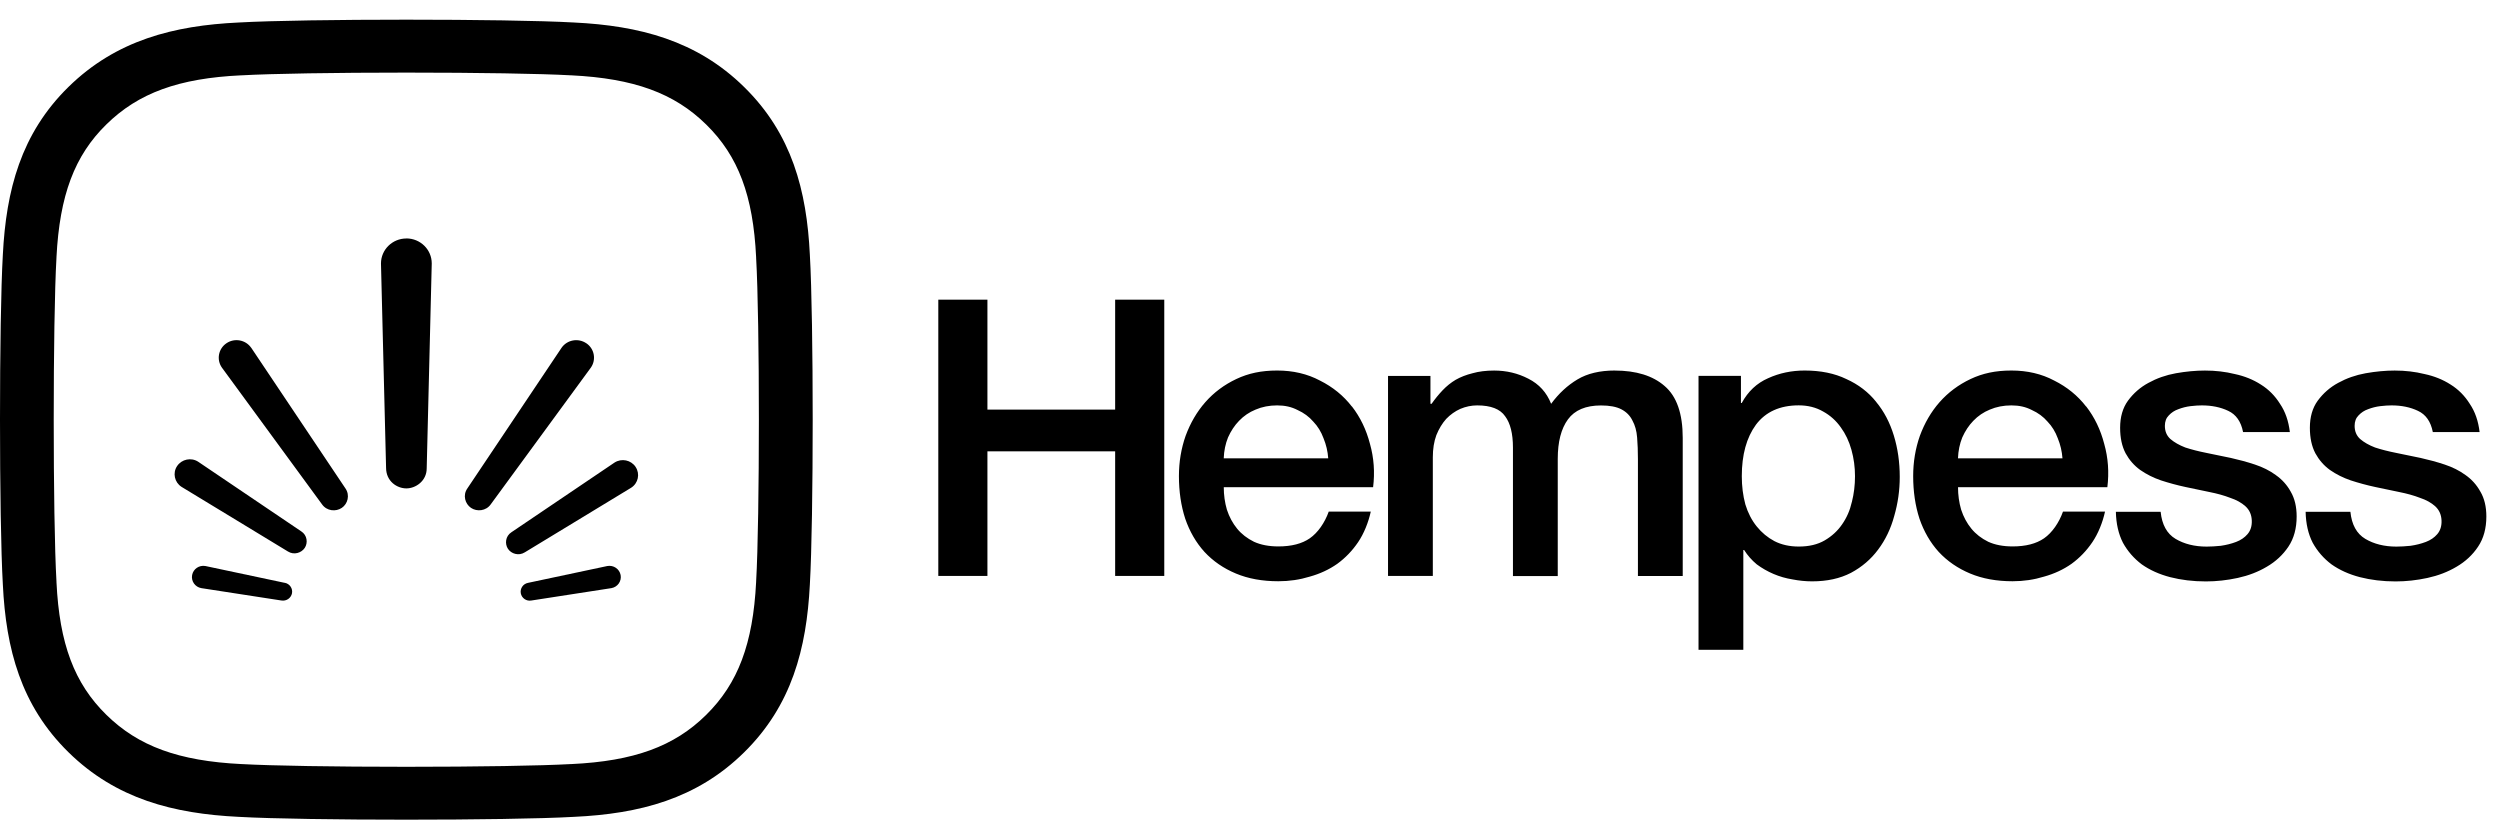 <svg xmlns="http://www.w3.org/2000/svg" width="100" height="33" viewBox="0 0 100 33" fill="none"><path d="M99.214 19.664C99.067 19.396 98.868 19.174 98.617 18.999C98.377 18.825 98.1 18.685 97.784 18.581C97.471 18.477 97.15 18.391 96.826 18.318C96.491 18.246 96.166 18.179 95.851 18.117C95.537 18.055 95.254 17.983 95.002 17.9C94.76 17.807 94.561 17.694 94.405 17.56C94.258 17.426 94.185 17.251 94.185 17.034C94.185 16.86 94.237 16.72 94.342 16.616C94.448 16.503 94.573 16.42 94.72 16.369C94.878 16.308 95.039 16.267 95.208 16.246C95.385 16.225 95.537 16.216 95.663 16.216C96.061 16.216 96.412 16.288 96.716 16.433C97.03 16.577 97.231 16.861 97.313 17.283H99.184C99.132 16.838 99.001 16.463 98.791 16.154C98.592 15.835 98.336 15.575 98.021 15.38C97.716 15.184 97.37 15.045 96.983 14.962C96.605 14.868 96.207 14.822 95.788 14.822C95.421 14.822 95.034 14.858 94.625 14.93C94.228 15.002 93.86 15.131 93.525 15.316C93.201 15.491 92.929 15.729 92.708 16.029C92.499 16.318 92.395 16.678 92.395 17.112C92.395 17.514 92.468 17.854 92.615 18.133C92.762 18.401 92.956 18.623 93.197 18.798C93.448 18.973 93.726 19.112 94.031 19.216C94.344 19.318 94.67 19.407 95.005 19.479C95.33 19.551 95.65 19.618 95.964 19.68C96.277 19.742 96.555 19.819 96.797 19.913C97.048 19.996 97.252 20.109 97.41 20.253C97.567 20.398 97.65 20.583 97.661 20.811C97.671 21.038 97.614 21.223 97.489 21.368C97.374 21.502 97.222 21.606 97.034 21.677C96.845 21.749 96.641 21.8 96.421 21.832C96.211 21.853 96.023 21.864 95.855 21.864C95.373 21.864 94.959 21.76 94.613 21.555C94.267 21.349 94.068 20.987 94.016 20.472H92.225C92.235 20.947 92.328 21.359 92.508 21.71C92.696 22.051 92.948 22.34 93.262 22.576C93.586 22.804 93.964 22.973 94.394 23.086C94.835 23.199 95.312 23.257 95.824 23.257C96.243 23.257 96.668 23.211 97.098 23.118C97.528 23.024 97.915 22.876 98.261 22.67C98.617 22.463 98.906 22.195 99.124 21.865C99.345 21.536 99.454 21.133 99.454 20.659C99.454 20.267 99.375 19.938 99.218 19.669L99.214 19.664ZM91.028 18.999C90.787 18.825 90.51 18.685 90.194 18.581C89.881 18.477 89.56 18.391 89.236 18.318C88.901 18.246 88.576 18.179 88.261 18.117C87.948 18.055 87.665 17.983 87.412 17.9C87.172 17.807 86.971 17.694 86.815 17.56C86.668 17.426 86.595 17.251 86.595 17.034C86.595 16.86 86.647 16.72 86.752 16.616C86.856 16.503 86.984 16.42 87.131 16.369C87.288 16.308 87.45 16.267 87.618 16.246C87.795 16.225 87.948 16.216 88.073 16.216C88.471 16.216 88.822 16.288 89.127 16.433C89.44 16.577 89.641 16.861 89.723 17.283H91.594C91.542 16.838 91.411 16.463 91.201 16.154C91.002 15.835 90.746 15.575 90.431 15.38C90.126 15.184 89.781 15.045 89.394 14.962C89.016 14.868 88.618 14.822 88.198 14.822C87.831 14.822 87.444 14.858 87.036 14.93C86.638 15.002 86.271 15.131 85.936 15.316C85.611 15.491 85.339 15.729 85.118 16.029C84.909 16.318 84.805 16.678 84.805 17.112C84.805 17.514 84.878 17.854 85.025 18.133C85.172 18.401 85.366 18.623 85.608 18.798C85.859 18.973 86.136 19.112 86.441 19.216C86.754 19.318 87.08 19.407 87.415 19.479C87.74 19.551 88.061 19.618 88.374 19.68C88.688 19.742 88.965 19.819 89.207 19.913C89.458 19.996 89.662 20.109 89.82 20.253C89.978 20.398 90.06 20.583 90.071 20.811C90.082 21.038 90.024 21.223 89.899 21.368C89.784 21.502 89.632 21.606 89.444 21.677C89.256 21.749 89.051 21.8 88.831 21.832C88.621 21.853 88.433 21.864 88.265 21.864C87.783 21.864 87.369 21.76 87.023 21.555C86.677 21.349 86.478 20.987 86.426 20.472H84.635C84.645 20.947 84.739 21.359 84.918 21.71C85.106 22.051 85.359 22.34 85.672 22.576C85.996 22.804 86.374 22.973 86.805 23.086C87.245 23.199 87.722 23.257 88.234 23.257C88.654 23.257 89.078 23.211 89.508 23.118C89.938 23.024 90.325 22.876 90.671 22.67C91.028 22.463 91.316 22.195 91.537 21.865C91.757 21.536 91.866 21.133 91.866 20.659C91.866 20.267 91.787 19.938 91.63 19.669C91.483 19.401 91.284 19.179 91.033 19.004L91.028 18.999ZM83.443 16.26C83.108 15.826 82.683 15.48 82.169 15.223C81.666 14.955 81.094 14.821 80.456 14.821C79.819 14.821 79.304 14.933 78.822 15.161C78.34 15.389 77.927 15.697 77.581 16.089C77.246 16.47 76.984 16.92 76.794 17.435C76.617 17.941 76.527 18.477 76.527 19.043C76.527 19.662 76.611 20.23 76.778 20.745C76.955 21.26 77.213 21.705 77.548 22.075C77.894 22.448 78.314 22.735 78.806 22.941C79.299 23.148 79.865 23.25 80.503 23.25C80.944 23.25 81.363 23.188 81.761 23.065C82.169 22.952 82.537 22.781 82.861 22.553C83.185 22.317 83.463 22.028 83.694 21.687C83.925 21.347 84.106 20.899 84.201 20.465H82.519C82.361 20.909 82.087 21.306 81.763 21.532C81.449 21.749 81.03 21.857 80.505 21.857C80.127 21.857 79.802 21.795 79.53 21.671C79.258 21.537 79.032 21.363 78.855 21.146C78.677 20.929 78.541 20.677 78.446 20.387C78.362 20.098 78.321 19.8 78.321 19.489H84.294C84.368 18.892 84.326 18.313 84.169 17.756C84.022 17.188 83.782 16.689 83.445 16.255L83.443 16.26ZM78.319 18.334C78.33 18.034 78.387 17.756 78.491 17.498C78.606 17.241 78.752 17.018 78.932 16.833C79.12 16.637 79.34 16.487 79.591 16.385C79.853 16.272 80.141 16.216 80.456 16.216C80.772 16.216 81.033 16.277 81.273 16.401C81.524 16.514 81.734 16.669 81.902 16.865C82.08 17.05 82.216 17.272 82.311 17.53C82.416 17.787 82.479 18.055 82.499 18.334H78.317H78.319ZM75.047 16.075C74.734 15.683 74.334 15.378 73.852 15.161C73.381 14.933 72.825 14.821 72.186 14.821C71.663 14.821 71.175 14.923 70.724 15.129C70.274 15.325 69.923 15.655 69.67 16.119H69.638V15.036H67.941V25.991H69.733V22H69.765C69.901 22.216 70.07 22.407 70.269 22.573C70.478 22.728 70.704 22.857 70.944 22.959C71.184 23.061 71.437 23.134 71.698 23.176C71.96 23.227 72.222 23.254 72.485 23.254C73.082 23.254 73.601 23.141 74.04 22.913C74.481 22.677 74.841 22.366 75.124 21.985C75.418 21.594 75.633 21.144 75.769 20.64C75.916 20.133 75.99 19.613 75.99 19.077C75.99 18.489 75.911 17.937 75.753 17.421C75.595 16.904 75.361 16.456 75.045 16.075H75.047ZM74.073 20.082C73.999 20.412 73.868 20.712 73.68 20.98C73.503 21.238 73.272 21.449 72.989 21.615C72.705 21.781 72.36 21.862 71.951 21.862C71.584 21.862 71.259 21.79 70.976 21.645C70.704 21.5 70.468 21.305 70.269 21.058C70.07 20.811 69.917 20.516 69.814 20.176C69.719 19.825 69.672 19.449 69.672 19.047C69.672 18.191 69.86 17.505 70.238 16.988C70.625 16.473 71.197 16.214 71.951 16.214C72.318 16.214 72.643 16.297 72.926 16.461C73.209 16.616 73.444 16.828 73.633 17.096C73.822 17.354 73.963 17.653 74.058 17.994C74.153 18.334 74.2 18.685 74.2 19.047C74.2 19.408 74.159 19.744 74.074 20.084L74.073 20.082ZM64.591 14.821C63.994 14.821 63.496 14.939 63.098 15.177C62.7 15.415 62.349 15.739 62.045 16.152C61.867 15.699 61.563 15.364 61.133 15.147C60.713 14.93 60.258 14.822 59.766 14.822C59.441 14.822 59.153 14.858 58.9 14.93C58.649 14.992 58.423 15.08 58.225 15.193C58.036 15.306 57.863 15.445 57.705 15.611C57.547 15.777 57.4 15.957 57.264 16.152H57.218V15.037H55.521V23.038H57.313V18.288C57.313 17.959 57.359 17.664 57.454 17.406C57.558 17.149 57.691 16.932 57.847 16.757C58.015 16.583 58.203 16.449 58.413 16.355C58.633 16.262 58.859 16.216 59.088 16.216C59.633 16.216 60.006 16.36 60.205 16.65C60.414 16.928 60.518 17.346 60.518 17.904V23.042H62.31V18.354C62.31 17.673 62.446 17.147 62.718 16.775C62.991 16.403 63.431 16.218 64.039 16.218C64.385 16.218 64.657 16.269 64.856 16.373C65.055 16.477 65.202 16.625 65.297 16.821C65.4 17.006 65.465 17.233 65.485 17.502C65.506 17.759 65.517 18.048 65.517 18.368V23.04H67.309V17.516C67.309 16.546 67.069 15.854 66.585 15.441C66.114 15.029 65.447 14.822 64.589 14.822L64.591 14.821ZM44.606 16.383H39.497V11.988H37.532V23.037H39.497V18.054H44.606V23.037H46.571V11.988H44.606V16.383ZM54.073 16.26C53.738 15.826 53.313 15.48 52.799 15.223C52.296 14.955 51.724 14.821 51.086 14.821C50.449 14.821 49.934 14.933 49.452 15.161C48.97 15.389 48.556 15.697 48.211 16.089C47.876 16.47 47.614 16.92 47.424 17.435C47.247 17.941 47.157 18.477 47.157 19.043C47.157 19.662 47.241 20.23 47.408 20.745C47.585 21.26 47.843 21.705 48.178 22.075C48.524 22.448 48.943 22.735 49.436 22.941C49.929 23.148 50.495 23.25 51.133 23.25C51.574 23.25 51.993 23.188 52.391 23.065C52.799 22.952 53.166 22.781 53.491 22.553C53.815 22.317 54.093 22.028 54.324 21.687C54.555 21.347 54.736 20.899 54.831 20.465H53.149C52.991 20.909 52.717 21.306 52.392 21.532C52.079 21.749 51.66 21.857 51.135 21.857C50.757 21.857 50.432 21.795 50.16 21.671C49.888 21.537 49.662 21.363 49.484 21.146C49.307 20.929 49.171 20.677 49.076 20.387C48.992 20.098 48.951 19.8 48.951 19.489H54.924C54.998 18.892 54.956 18.313 54.799 17.756C54.652 17.188 54.412 16.689 54.075 16.255L54.073 16.26ZM48.949 18.334C48.96 18.034 49.017 17.756 49.121 17.498C49.236 17.241 49.382 17.018 49.562 16.833C49.75 16.637 49.97 16.487 50.221 16.385C50.483 16.272 50.771 16.216 51.086 16.216C51.402 16.216 51.663 16.277 51.903 16.401C52.154 16.514 52.364 16.669 52.532 16.865C52.71 17.05 52.846 17.272 52.941 17.53C53.047 17.787 53.109 18.055 53.129 18.334H48.947H48.949Z" fill="black"></path><path d="M16.254 2.904C19.11 2.904 21.633 2.946 22.837 3.013H22.845H22.852C25.36 3.137 26.973 3.726 28.251 4.984C29.53 6.24 30.127 7.825 30.245 10.29V10.3V10.311C30.392 12.854 30.392 20.723 30.245 23.267V23.274V23.281C30.12 25.751 29.521 27.34 28.244 28.598C26.968 29.857 25.357 30.445 22.855 30.563H22.845H22.834C21.63 30.63 19.107 30.672 16.25 30.672C13.394 30.672 10.871 30.63 9.667 30.563H9.66H9.653C7.149 30.439 5.535 29.85 4.254 28.592C2.974 27.337 2.377 25.751 2.259 23.286V23.276V23.265C2.112 20.722 2.112 12.845 2.259 10.302V10.295V10.288C2.385 7.813 2.981 6.224 4.255 4.977C5.538 3.717 7.153 3.13 9.649 3.013H9.66H9.67C10.875 2.946 13.396 2.904 16.254 2.904ZM16.254 0.787C13.573 0.787 10.891 0.824 9.549 0.9C6.952 1.022 4.646 1.607 2.739 3.477C0.831 5.349 0.245 7.619 0.114 10.182C-0.038 12.824 -0.038 20.743 0.114 23.385C0.238 25.948 0.833 28.22 2.739 30.09C4.646 31.962 6.945 32.547 9.549 32.674C10.891 32.75 13.572 32.787 16.254 32.787C18.936 32.787 21.617 32.75 22.959 32.674C25.563 32.553 27.869 31.967 29.769 30.09C31.668 28.218 32.263 25.948 32.394 23.385C32.546 20.743 32.546 12.831 32.394 10.189C32.27 7.626 31.675 5.354 29.769 3.484C27.869 1.613 25.563 1.027 22.959 0.9C21.617 0.824 18.936 0.787 16.254 0.787Z" fill="black"></path><path d="M16.255 9.539C15.694 9.539 15.239 9.987 15.239 10.539L15.443 18.711C15.443 19.252 15.88 19.536 16.255 19.536C16.629 19.536 17.068 19.238 17.068 18.735L17.27 10.537C17.27 9.985 16.816 9.537 16.255 9.537V9.539ZM10.046 13.909C9.824 13.591 9.38 13.51 9.057 13.731C8.735 13.949 8.653 14.387 8.876 14.704L12.88 20.172C13.072 20.446 13.434 20.476 13.672 20.315C13.91 20.155 14.005 19.806 13.817 19.536L10.048 13.909H10.046ZM12.047 21.253L7.927 18.469C7.646 18.287 7.268 18.367 7.083 18.644C6.899 18.92 6.979 19.293 7.261 19.474L11.515 22.058C11.764 22.216 12.06 22.112 12.19 21.916C12.321 21.717 12.293 21.409 12.047 21.252V21.253ZM11.386 23.313L8.217 22.641C7.968 22.596 7.73 22.758 7.685 23.001C7.639 23.246 7.803 23.481 8.051 23.525L11.25 24.019C11.463 24.057 11.644 23.915 11.68 23.731C11.716 23.543 11.592 23.349 11.388 23.311L11.386 23.313ZM23.452 13.731C23.13 13.512 22.686 13.591 22.464 13.909L18.695 19.536C18.503 19.809 18.603 20.153 18.84 20.315C19.078 20.476 19.442 20.442 19.631 20.172L23.635 14.704C23.857 14.387 23.777 13.949 23.454 13.731H23.452ZM25.425 18.677C25.24 18.4 24.864 18.321 24.581 18.503L20.461 21.287C20.212 21.446 20.189 21.756 20.318 21.952C20.448 22.151 20.747 22.248 20.993 22.093L25.247 19.509C25.529 19.328 25.609 18.957 25.425 18.679V18.677ZM24.825 23.001C24.778 22.756 24.54 22.596 24.293 22.641L21.127 23.313C20.914 23.352 20.798 23.551 20.832 23.733C20.867 23.922 21.054 24.059 21.258 24.02L24.459 23.525C24.708 23.479 24.871 23.244 24.825 23.001Z" fill="black"></path></svg>